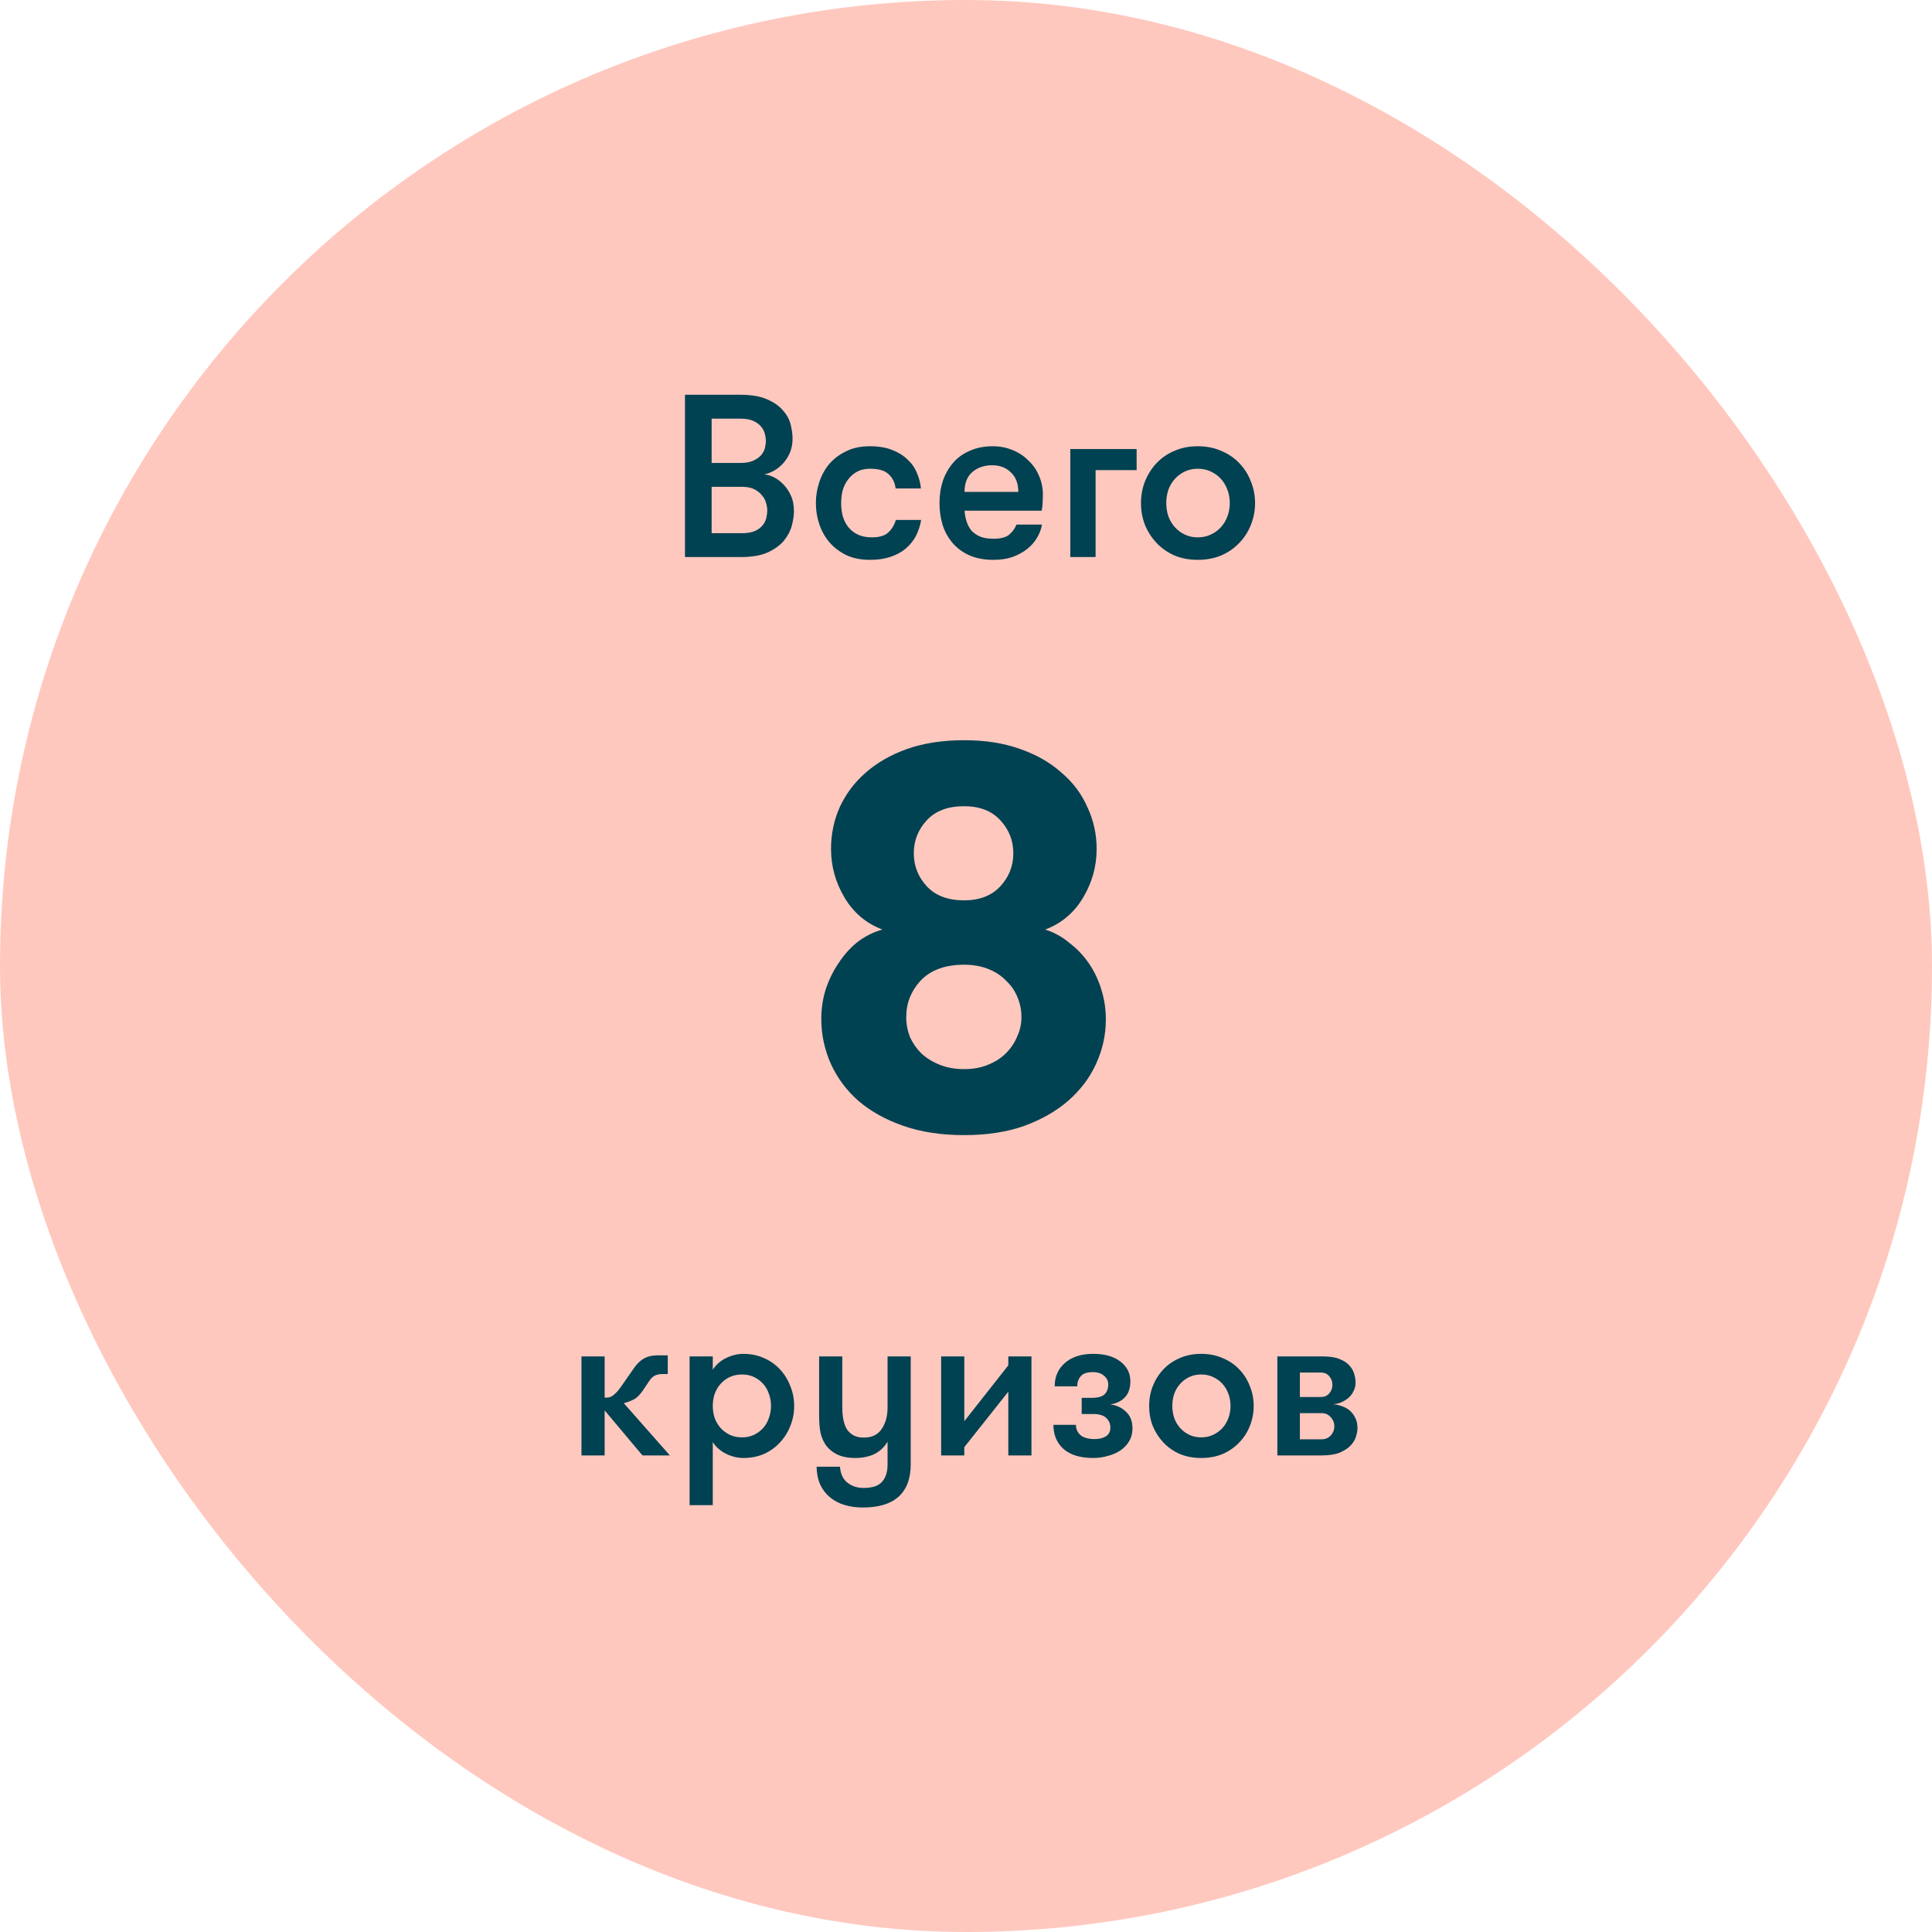 <svg width="120" height="120" viewBox="0 0 120 120" fill="none" xmlns="http://www.w3.org/2000/svg">
<rect width="120" height="120" rx="60" fill="#FFC8BE"/>
<path d="M42.545 24.52H45.987C46.678 24.52 47.235 24.616 47.657 24.808C48.079 24.991 48.406 25.221 48.636 25.499C48.876 25.768 49.035 26.061 49.111 26.378C49.188 26.695 49.227 26.983 49.227 27.242C49.227 27.558 49.174 27.846 49.068 28.106C48.963 28.355 48.823 28.576 48.651 28.768C48.487 28.951 48.3 29.104 48.089 29.229C47.878 29.344 47.667 29.426 47.455 29.474C47.619 29.474 47.806 29.522 48.017 29.618C48.228 29.714 48.43 29.858 48.622 30.05C48.814 30.232 48.977 30.467 49.111 30.755C49.246 31.034 49.313 31.365 49.313 31.749C49.313 32.008 49.27 32.306 49.183 32.642C49.097 32.968 48.934 33.28 48.694 33.578C48.454 33.866 48.118 34.111 47.686 34.312C47.254 34.504 46.692 34.6 46.001 34.6H42.545V24.52ZM44.201 30.237V33.117H46.073C46.409 33.117 46.678 33.074 46.879 32.987C47.091 32.891 47.254 32.771 47.369 32.627C47.484 32.483 47.561 32.33 47.599 32.166C47.638 31.994 47.657 31.835 47.657 31.691C47.657 31.567 47.633 31.422 47.585 31.259C47.547 31.087 47.465 30.928 47.34 30.784C47.225 30.631 47.067 30.501 46.865 30.395C46.663 30.29 46.404 30.237 46.087 30.237H44.201ZM45.987 28.754C46.323 28.754 46.591 28.706 46.793 28.61C47.004 28.514 47.167 28.398 47.283 28.264C47.398 28.12 47.475 27.971 47.513 27.818C47.551 27.654 47.571 27.511 47.571 27.386C47.571 27.261 47.551 27.122 47.513 26.968C47.475 26.805 47.398 26.651 47.283 26.507C47.167 26.363 47.004 26.243 46.793 26.147C46.591 26.051 46.323 26.003 45.987 26.003H44.201V28.754H45.987ZM55.63 30.338C55.582 29.973 55.438 29.68 55.198 29.459C54.967 29.229 54.583 29.114 54.046 29.114C53.738 29.114 53.474 29.171 53.254 29.287C53.033 29.402 52.846 29.56 52.692 29.762C52.538 29.954 52.423 30.179 52.346 30.439C52.279 30.688 52.246 30.957 52.246 31.245C52.246 31.533 52.279 31.806 52.346 32.066C52.423 32.325 52.538 32.55 52.692 32.742C52.846 32.934 53.042 33.088 53.282 33.203C53.522 33.319 53.81 33.376 54.146 33.376C54.607 33.376 54.943 33.28 55.154 33.088C55.375 32.896 55.538 32.632 55.644 32.296H57.214C57.156 32.642 57.05 32.968 56.897 33.275C56.743 33.573 56.532 33.837 56.263 34.067C56.004 34.288 55.687 34.461 55.313 34.586C54.948 34.711 54.521 34.773 54.031 34.773C53.484 34.773 52.999 34.677 52.577 34.485C52.164 34.283 51.814 34.019 51.526 33.693C51.247 33.367 51.036 32.992 50.892 32.57C50.748 32.147 50.676 31.706 50.676 31.245C50.676 30.794 50.748 30.357 50.892 29.934C51.036 29.503 51.247 29.123 51.526 28.797C51.814 28.471 52.164 28.211 52.577 28.019C52.99 27.818 53.47 27.717 54.017 27.717C54.564 27.717 55.03 27.794 55.414 27.947C55.807 28.101 56.129 28.302 56.378 28.552C56.638 28.792 56.83 29.07 56.954 29.387C57.089 29.695 57.17 30.011 57.199 30.338H55.63ZM59.909 31.72C59.928 31.96 59.971 32.186 60.039 32.397C60.106 32.608 60.207 32.795 60.341 32.959C60.485 33.112 60.667 33.237 60.888 33.333C61.109 33.419 61.383 33.462 61.709 33.462C62.16 33.462 62.487 33.376 62.688 33.203C62.89 33.031 63.039 32.824 63.135 32.584H64.719C64.671 32.872 64.565 33.151 64.402 33.419C64.248 33.678 64.042 33.909 63.783 34.111C63.523 34.312 63.221 34.475 62.875 34.6C62.53 34.715 62.141 34.773 61.709 34.773C61.143 34.773 60.648 34.682 60.226 34.499C59.813 34.317 59.467 34.067 59.189 33.751C58.911 33.434 58.699 33.059 58.555 32.627C58.421 32.195 58.354 31.735 58.354 31.245C58.354 30.746 58.426 30.28 58.57 29.848C58.723 29.416 58.939 29.042 59.218 28.725C59.496 28.408 59.842 28.163 60.255 27.991C60.667 27.808 61.138 27.717 61.666 27.717C62.098 27.717 62.501 27.794 62.875 27.947C63.259 28.101 63.591 28.317 63.869 28.595C64.157 28.864 64.378 29.181 64.531 29.546C64.695 29.91 64.776 30.309 64.776 30.741C64.776 30.856 64.771 30.995 64.762 31.159C64.762 31.312 64.743 31.499 64.704 31.72H59.909ZM61.623 28.898C61.133 28.898 60.725 29.037 60.399 29.315C60.072 29.594 59.909 30.006 59.909 30.554H63.25C63.25 30.035 63.096 29.632 62.789 29.344C62.491 29.047 62.103 28.898 61.623 28.898ZM70.598 27.89V29.2H68.049V34.6H66.479V27.89H70.598ZM74.397 34.773C73.859 34.773 73.375 34.682 72.943 34.499C72.511 34.307 72.141 34.048 71.834 33.722C71.527 33.395 71.287 33.021 71.114 32.599C70.951 32.176 70.869 31.725 70.869 31.245C70.869 30.774 70.951 30.328 71.114 29.906C71.287 29.474 71.527 29.095 71.834 28.768C72.141 28.442 72.511 28.187 72.943 28.005C73.375 27.813 73.859 27.717 74.397 27.717C74.935 27.717 75.419 27.813 75.852 28.005C76.293 28.187 76.668 28.442 76.975 28.768C77.291 29.095 77.531 29.474 77.695 29.906C77.868 30.328 77.954 30.774 77.954 31.245C77.954 31.725 77.868 32.176 77.695 32.599C77.531 33.021 77.291 33.395 76.975 33.722C76.668 34.048 76.293 34.307 75.852 34.499C75.419 34.682 74.935 34.773 74.397 34.773ZM74.397 33.376C74.695 33.376 74.963 33.319 75.204 33.203C75.453 33.088 75.664 32.934 75.837 32.742C76.01 32.55 76.144 32.325 76.24 32.066C76.336 31.806 76.384 31.533 76.384 31.245C76.384 30.957 76.336 30.683 76.24 30.424C76.144 30.165 76.01 29.939 75.837 29.747C75.664 29.555 75.453 29.402 75.204 29.287C74.963 29.171 74.695 29.114 74.397 29.114C74.1 29.114 73.831 29.171 73.591 29.287C73.351 29.402 73.144 29.555 72.972 29.747C72.799 29.939 72.664 30.165 72.568 30.424C72.482 30.683 72.439 30.957 72.439 31.245C72.439 31.533 72.482 31.806 72.568 32.066C72.664 32.325 72.799 32.55 72.972 32.742C73.144 32.934 73.351 33.088 73.591 33.203C73.831 33.319 74.1 33.376 74.397 33.376Z" fill="#004152"/>
<path d="M59.882 70.504C58.471 70.504 57.217 70.314 56.119 69.933C55.022 69.552 54.092 69.037 53.33 68.387C52.591 67.738 52.02 66.976 51.617 66.102C51.214 65.206 51.012 64.266 51.012 63.28C51.012 62.653 51.102 62.048 51.281 61.466C51.482 60.861 51.751 60.312 52.087 59.819C52.423 59.304 52.815 58.867 53.263 58.509C53.734 58.15 54.249 57.893 54.809 57.736C53.801 57.355 53.017 56.694 52.457 55.754C51.897 54.813 51.617 53.805 51.617 52.73C51.617 51.811 51.796 50.949 52.154 50.142C52.535 49.314 53.073 48.597 53.767 47.992C54.484 47.365 55.346 46.872 56.354 46.514C57.385 46.155 58.561 45.976 59.882 45.976C61.182 45.976 62.335 46.155 63.343 46.514C64.374 46.872 65.236 47.365 65.93 47.992C66.647 48.597 67.185 49.314 67.543 50.142C67.924 50.949 68.114 51.811 68.114 52.73C68.114 53.805 67.834 54.813 67.274 55.754C66.714 56.694 65.93 57.355 64.922 57.736C65.482 57.915 65.986 58.195 66.434 58.576C66.905 58.934 67.308 59.36 67.644 59.853C67.98 60.346 68.238 60.894 68.417 61.499C68.596 62.082 68.686 62.686 68.686 63.314C68.686 64.277 68.484 65.195 68.081 66.069C67.7 66.92 67.129 67.682 66.367 68.354C65.628 69.003 64.71 69.53 63.612 69.933C62.537 70.314 61.294 70.504 59.882 70.504ZM59.882 55.922C60.846 55.922 61.596 55.63 62.134 55.048C62.671 54.466 62.94 53.782 62.94 52.998C62.94 52.214 62.671 51.531 62.134 50.949C61.596 50.366 60.846 50.075 59.882 50.075C58.874 50.075 58.102 50.366 57.564 50.949C57.026 51.531 56.758 52.214 56.758 52.998C56.758 53.782 57.026 54.466 57.564 55.048C58.102 55.63 58.874 55.922 59.882 55.922ZM59.882 66.405C60.442 66.405 60.935 66.315 61.361 66.136C61.809 65.957 62.178 65.722 62.47 65.43C62.783 65.117 63.018 64.77 63.175 64.389C63.354 64.008 63.444 63.605 63.444 63.179C63.444 62.754 63.366 62.35 63.209 61.97C63.052 61.566 62.817 61.219 62.503 60.928C62.212 60.614 61.842 60.368 61.394 60.189C60.946 60.01 60.442 59.92 59.882 59.92C58.718 59.92 57.822 60.245 57.194 60.894C56.59 61.544 56.287 62.306 56.287 63.179C56.287 63.605 56.366 64.019 56.522 64.422C56.702 64.803 56.937 65.139 57.228 65.43C57.542 65.722 57.922 65.957 58.37 66.136C58.818 66.315 59.322 66.405 59.882 66.405Z" fill="#004152"/>
<path d="M37.556 86.809H37.688C37.846 86.809 37.991 86.752 38.123 86.638C38.264 86.523 38.409 86.361 38.559 86.15L39.351 85.014C39.553 84.715 39.769 84.504 39.998 84.381C40.227 84.249 40.504 84.183 40.829 84.183H41.476V85.344H41.133C40.992 85.344 40.851 85.371 40.711 85.424C40.578 85.476 40.455 85.586 40.341 85.754L39.932 86.361C39.738 86.651 39.536 86.845 39.325 86.942C39.122 87.038 38.928 87.109 38.744 87.153L41.608 90.4H39.905L37.556 87.602V90.4H36.117V84.249H37.556V86.809ZM44.272 85.08C44.465 84.772 44.738 84.53 45.09 84.354C45.451 84.178 45.812 84.09 46.173 84.09C46.639 84.09 47.066 84.178 47.453 84.354C47.84 84.522 48.17 84.755 48.443 85.054C48.725 85.353 48.94 85.701 49.09 86.097C49.248 86.484 49.327 86.893 49.327 87.324C49.327 87.764 49.248 88.178 49.09 88.565C48.94 88.952 48.725 89.296 48.443 89.595C48.17 89.894 47.84 90.132 47.453 90.308C47.066 90.475 46.639 90.558 46.173 90.558C45.812 90.558 45.451 90.47 45.09 90.294C44.738 90.118 44.465 89.876 44.272 89.568V93.489H42.833V84.249H44.272V85.08ZM46.093 85.371C45.812 85.371 45.557 85.424 45.328 85.529C45.108 85.635 44.919 85.775 44.76 85.951C44.602 86.127 44.479 86.334 44.391 86.572C44.311 86.809 44.272 87.06 44.272 87.324C44.272 87.588 44.311 87.839 44.391 88.077C44.479 88.314 44.602 88.521 44.76 88.697C44.919 88.873 45.108 89.014 45.328 89.12C45.557 89.225 45.812 89.278 46.093 89.278C46.366 89.278 46.613 89.225 46.833 89.12C47.053 89.014 47.242 88.873 47.4 88.697C47.559 88.521 47.677 88.314 47.757 88.077C47.845 87.839 47.889 87.588 47.889 87.324C47.889 87.06 47.845 86.809 47.757 86.572C47.677 86.334 47.559 86.127 47.4 85.951C47.242 85.775 47.053 85.635 46.833 85.529C46.613 85.424 46.366 85.371 46.093 85.371ZM53.597 93.634C53.184 93.634 52.801 93.581 52.449 93.475C52.105 93.37 51.806 93.212 51.551 93C51.296 92.789 51.093 92.525 50.944 92.208C50.803 91.891 50.728 91.522 50.719 91.1H52.172C52.207 91.548 52.361 91.878 52.633 92.09C52.915 92.309 53.245 92.419 53.623 92.419C53.843 92.419 54.046 92.397 54.231 92.353C54.416 92.309 54.574 92.23 54.706 92.116C54.838 92.001 54.939 91.852 55.01 91.667C55.089 91.482 55.128 91.245 55.128 90.954V89.542C54.935 89.876 54.666 90.132 54.323 90.308C53.98 90.475 53.58 90.558 53.122 90.558C52.673 90.558 52.295 90.484 51.987 90.334C51.688 90.184 51.45 89.982 51.274 89.727C51.124 89.498 51.019 89.243 50.957 88.961C50.904 88.68 50.878 88.328 50.878 87.905V84.249H52.317V87.43C52.317 87.694 52.339 87.94 52.383 88.169C52.427 88.398 52.497 88.596 52.594 88.763C52.7 88.921 52.836 89.049 53.003 89.146C53.179 89.243 53.395 89.291 53.65 89.291C54.151 89.291 54.521 89.115 54.759 88.763C55.005 88.402 55.128 87.958 55.128 87.43V84.249H56.567V90.954C56.567 91.843 56.312 92.516 55.801 92.974C55.3 93.414 54.565 93.634 53.597 93.634ZM62.628 86.44L59.895 89.885V90.4H58.456V84.249H59.895V88.275L62.628 84.803V84.249H64.066V90.4H62.628V86.44ZM66.829 88.499C66.829 88.763 66.926 88.979 67.119 89.146C67.313 89.304 67.608 89.383 68.004 89.383C68.277 89.383 68.505 89.326 68.69 89.212C68.875 89.097 68.967 88.917 68.967 88.671C68.967 88.424 68.879 88.222 68.703 88.064C68.536 87.905 68.263 87.826 67.885 87.826H67.185V86.823H67.806C68.193 86.823 68.461 86.748 68.611 86.598C68.761 86.449 68.835 86.246 68.835 85.991C68.835 85.771 68.747 85.591 68.571 85.45C68.404 85.3 68.175 85.225 67.885 85.225C67.515 85.225 67.26 85.314 67.119 85.49C66.979 85.657 66.908 85.864 66.908 86.11H65.509C65.509 85.503 65.725 85.014 66.156 84.645C66.587 84.275 67.168 84.09 67.898 84.09C68.611 84.09 69.174 84.249 69.588 84.566C70.001 84.882 70.208 85.291 70.208 85.793C70.208 86.233 70.089 86.572 69.852 86.809C69.623 87.038 69.324 87.179 68.954 87.232C69.341 87.276 69.667 87.425 69.931 87.681C70.204 87.927 70.34 88.275 70.34 88.724C70.34 89.014 70.274 89.273 70.142 89.502C70.01 89.731 69.83 89.925 69.601 90.083C69.381 90.233 69.121 90.347 68.822 90.426C68.532 90.514 68.224 90.558 67.898 90.558C67.106 90.558 66.495 90.374 66.063 90.004C65.641 89.626 65.43 89.124 65.43 88.499H66.829ZM74.609 90.558C74.116 90.558 73.672 90.475 73.276 90.308C72.88 90.132 72.541 89.894 72.259 89.595C71.978 89.296 71.758 88.952 71.599 88.565C71.45 88.178 71.375 87.764 71.375 87.324C71.375 86.893 71.45 86.484 71.599 86.097C71.758 85.701 71.978 85.353 72.259 85.054C72.541 84.755 72.88 84.522 73.276 84.354C73.672 84.178 74.116 84.09 74.609 84.09C75.102 84.09 75.546 84.178 75.942 84.354C76.347 84.522 76.69 84.755 76.972 85.054C77.262 85.353 77.482 85.701 77.632 86.097C77.79 86.484 77.869 86.893 77.869 87.324C77.869 87.764 77.79 88.178 77.632 88.565C77.482 88.952 77.262 89.296 76.972 89.595C76.69 89.894 76.347 90.132 75.942 90.308C75.546 90.475 75.102 90.558 74.609 90.558ZM74.609 89.278C74.882 89.278 75.128 89.225 75.348 89.12C75.577 89.014 75.77 88.873 75.929 88.697C76.087 88.521 76.21 88.314 76.299 88.077C76.386 87.839 76.43 87.588 76.43 87.324C76.43 87.06 76.386 86.809 76.299 86.572C76.21 86.334 76.087 86.127 75.929 85.951C75.77 85.775 75.577 85.635 75.348 85.529C75.128 85.424 74.882 85.371 74.609 85.371C74.336 85.371 74.09 85.424 73.87 85.529C73.65 85.635 73.46 85.775 73.302 85.951C73.144 86.127 73.02 86.334 72.933 86.572C72.853 86.809 72.814 87.06 72.814 87.324C72.814 87.588 72.853 87.839 72.933 88.077C73.02 88.314 73.144 88.521 73.302 88.697C73.46 88.873 73.65 89.014 73.87 89.12C74.09 89.225 74.336 89.278 74.609 89.278ZM79.339 84.249H82.164C82.604 84.249 82.956 84.306 83.22 84.42C83.484 84.526 83.686 84.662 83.827 84.829C83.977 84.997 84.074 85.173 84.118 85.358C84.17 85.542 84.197 85.714 84.197 85.872C84.197 86.057 84.157 86.229 84.078 86.387C84.008 86.546 83.906 86.686 83.774 86.809C83.642 86.924 83.488 87.021 83.312 87.1C83.145 87.17 82.965 87.21 82.771 87.219C82.965 87.228 83.154 87.267 83.339 87.338C83.532 87.399 83.7 87.492 83.84 87.615C83.981 87.738 84.096 87.892 84.184 88.077C84.272 88.253 84.316 88.46 84.316 88.697C84.316 88.847 84.285 89.023 84.223 89.225C84.17 89.419 84.06 89.603 83.893 89.779C83.726 89.956 83.497 90.105 83.207 90.228C82.916 90.343 82.538 90.4 82.072 90.4H79.339V84.249ZM80.738 87.773V89.397H82.098C82.327 89.397 82.512 89.317 82.652 89.159C82.802 89.001 82.877 88.811 82.877 88.591C82.877 88.371 82.802 88.182 82.652 88.024C82.512 87.857 82.327 87.773 82.098 87.773H80.738ZM82.045 86.77C82.265 86.77 82.437 86.695 82.56 86.546C82.692 86.396 82.758 86.22 82.758 86.017C82.758 85.806 82.692 85.626 82.56 85.476C82.437 85.327 82.265 85.252 82.045 85.252H80.738V86.77H82.045Z" fill="#004152"/>
</svg>